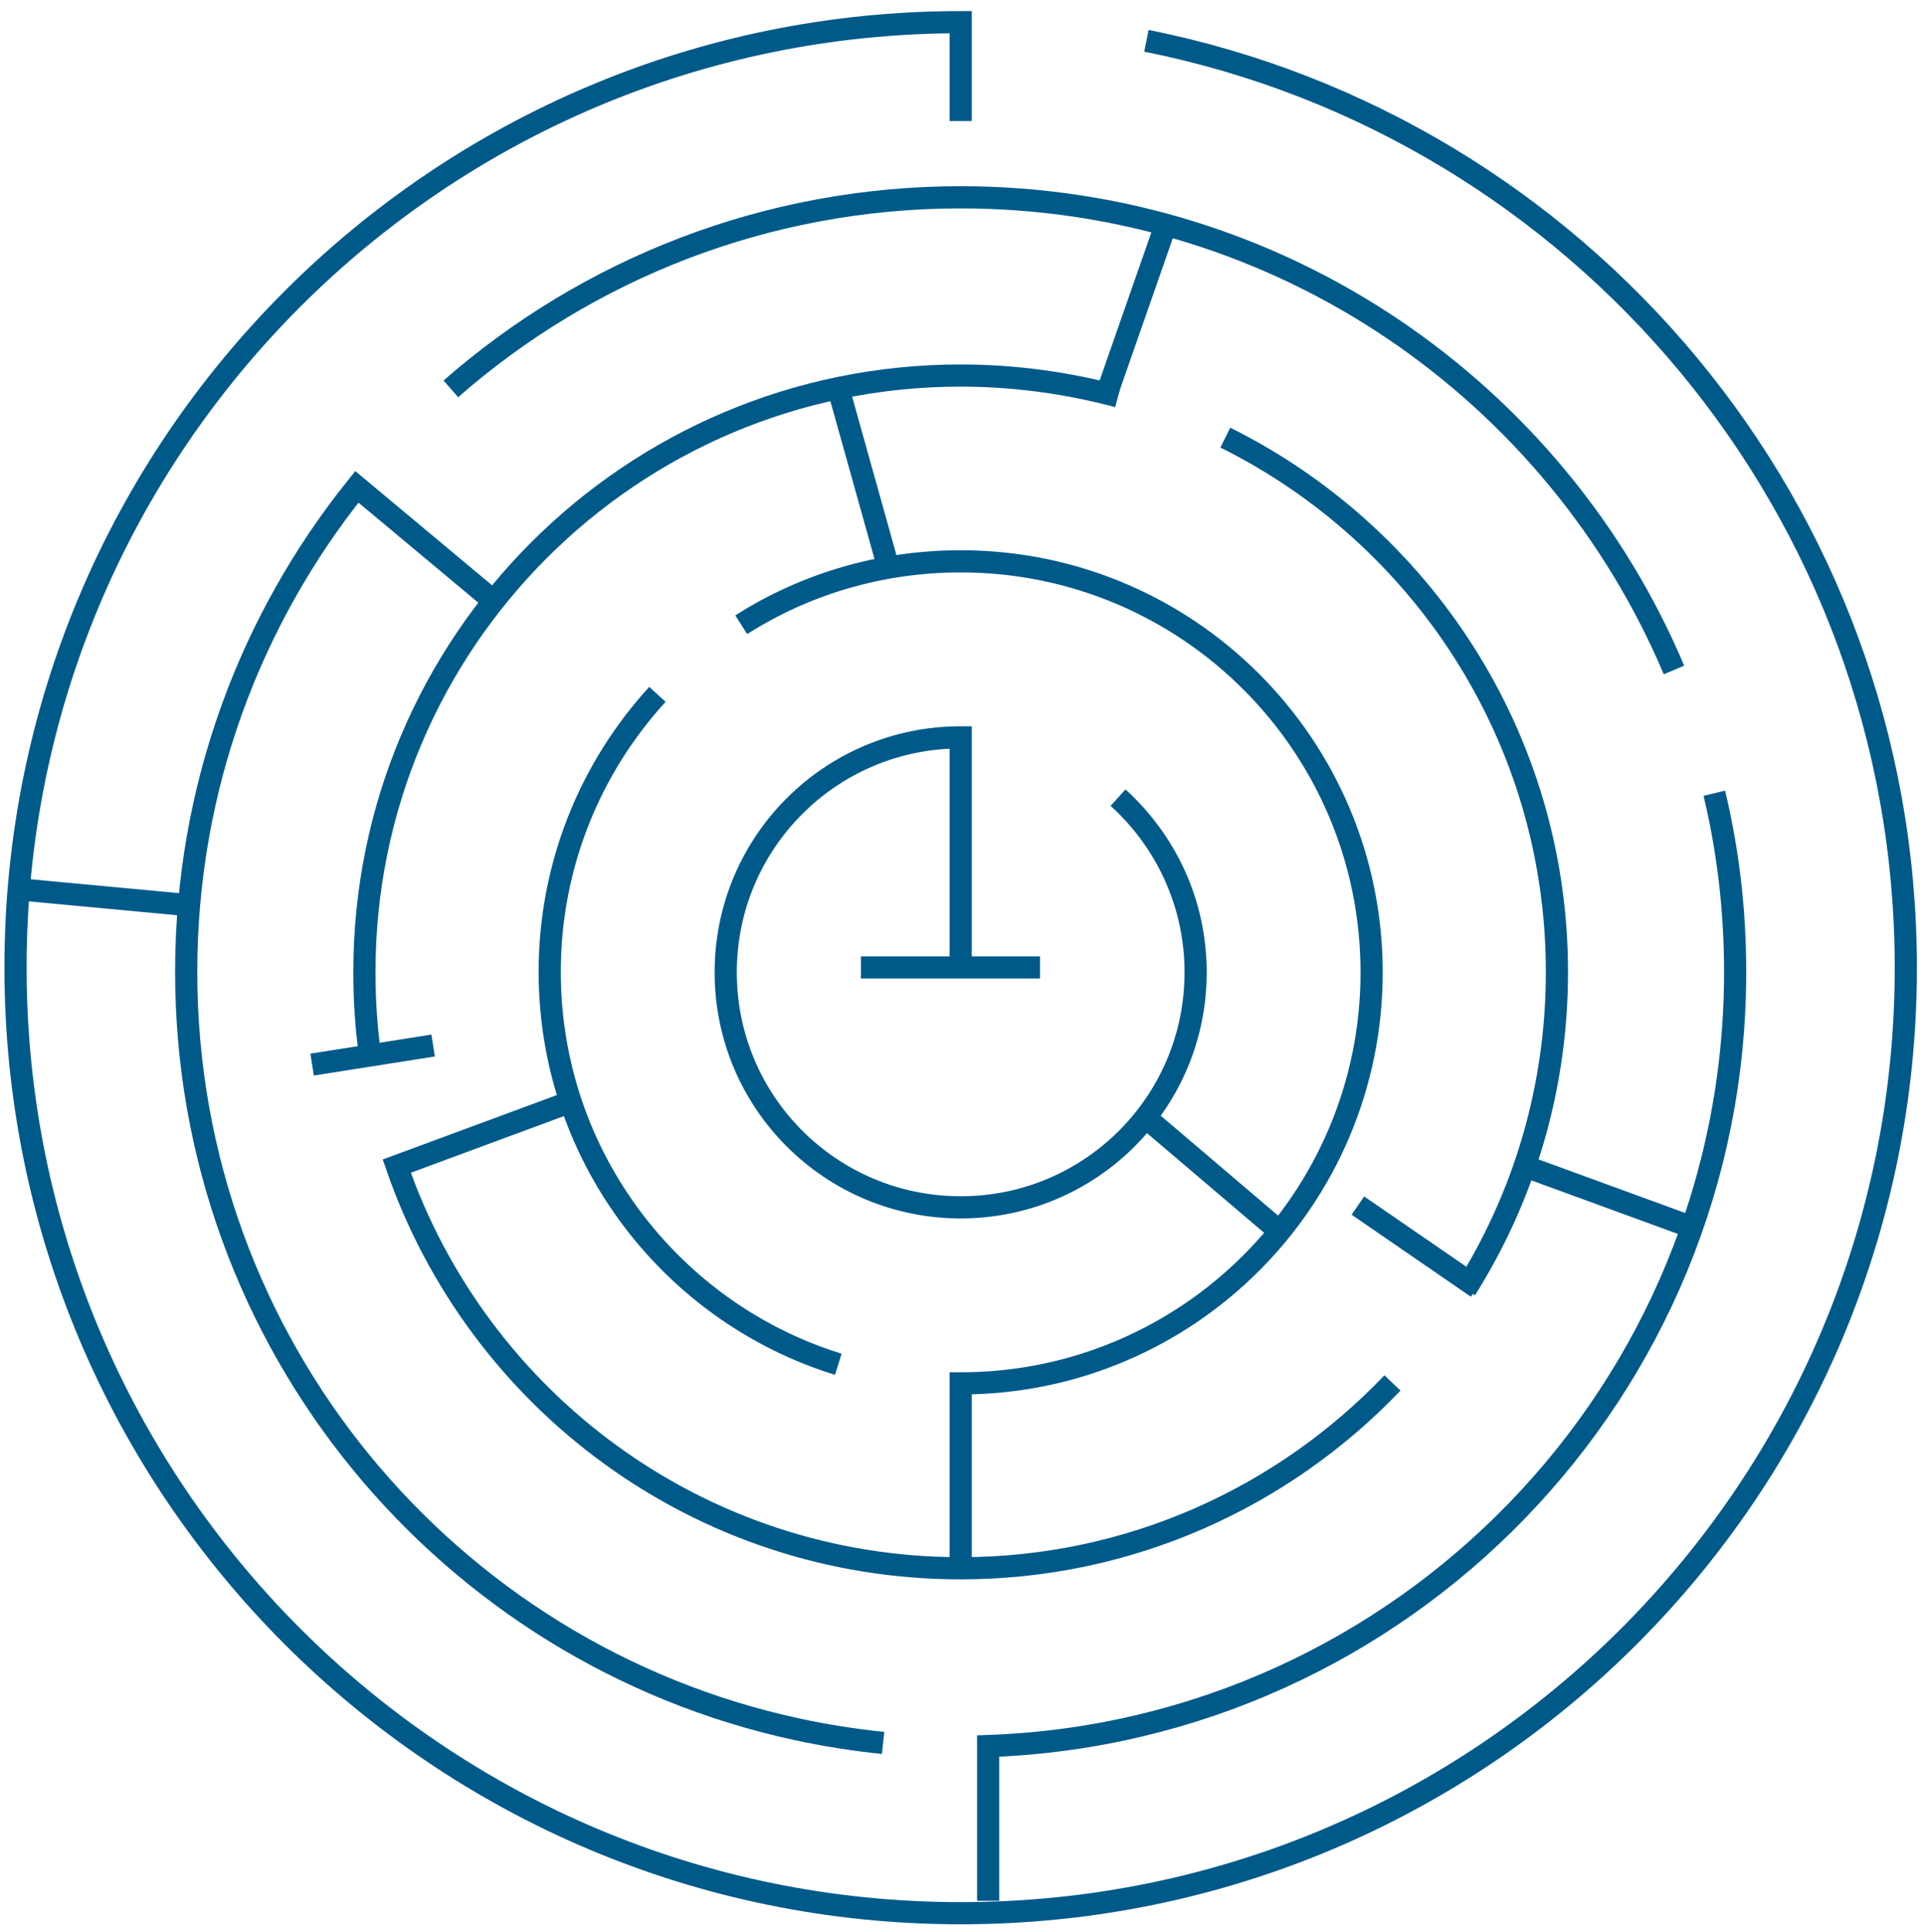 <?xml version="1.0" encoding="UTF-8"?>
<!-- Generator: Adobe Illustrator 28.0.0, SVG Export Plug-In . SVG Version: 6.00 Build 0)  -->
<svg xmlns="http://www.w3.org/2000/svg" xmlns:xlink="http://www.w3.org/1999/xlink" version="1.1" id="Layer_2" x="0px" y="0px" viewBox="0 0 434 435.8" style="enable-background:new 0 0 434 435.8;" xml:space="preserve">
<style type="text/css">
	.st0{fill:none;stroke:#005A89;stroke-width:5;stroke-miterlimit:10;}
</style>
<line class="st0" x1="380.3" y1="276.3" x2="343.9" y2="263"></line>
<g>
	<path class="st0" d="M258.6,9.2c97.7,19.5,171.3,105.7,171.3,209.1c0,117.7-95.4,213.2-213.2,213.2S3.5,336,3.5,218.2S99,5,216.7,5   v22.3"></path>
	<path class="st0" d="M199.2,393.1c-6.6-0.7-13.1-1.7-19.5-3.1C101,373,42,303,42,219.2c0-41.4,14.4-79.4,38.5-109.4l30.9,25.8"></path>
	<path class="st0" d="M386.7,178.9c3.1,12.9,4.7,26.4,4.7,40.3c0,94.4-74.9,171.3-168.5,174.6v34.9"></path>
	<path class="st0" d="M101.7,87.7c30.7-26.9,71-43.2,115-43.2c72.3,0,134.4,43.9,160.9,106.6"></path>
	<path class="st0" d="M83.5,238.1c-0.9-6.2-1.3-12.5-1.3-18.9c0-74.3,60.2-134.5,134.5-134.5c12.3,0,24.2,1.7,35.5,4.7"></path>
	<path class="st0" d="M314.1,311.9c-24.5,25.7-59.1,41.8-97.4,41.8c-59,0-109-37.9-127.2-90.7l39.2-14.5"></path>
	<path class="st0" d="M276.4,98.7c44.3,22,74.8,67.7,74.8,120.5c0,26.3-7.5,50.8-20.6,71.6"></path>
	<path class="st0" d="M189.1,307.7c-3.2-1-6.2-2.1-9.2-3.4c-32.9-14.2-55.9-47-55.9-85.1c0-24.1,9.2-46.1,24.3-62.6"></path>
	<path class="st0" d="M167.2,140.9c14.3-9.1,31.3-14.3,49.5-14.3c51.2,0,92.7,41.5,92.7,92.7s-41.5,92.7-92.7,92.7v41.8"></path>
	<path class="st0" d="M252.2,179.9c10.7,9.7,17.5,23.7,17.5,39.4c0,29.3-23.7,53-53,53s-53-23.7-53-53s23.7-53,53-53v52"></path>
	<line class="st0" x1="249.3" y1="89.8" x2="263.1" y2="50.3"></line>
	<line class="st0" x1="258.4" y1="252" x2="288.6" y2="277.7"></line>
	<line class="st0" x1="200.4" y1="128" x2="189.1" y2="87.6"></line>
	<line class="st0" x1="3.5" y1="200.5" x2="42" y2="204.1"></line>
	<line class="st0" x1="70.4" y1="240.1" x2="97.7" y2="235.8"></line>
	<line class="st0" x1="194.2" y1="218.2" x2="234.6" y2="218.2"></line>
	<line class="st0" x1="333.2" y1="290.4" x2="306.3" y2="271.9"></line>
	<path class="st0" d="M144.8,277.7"></path>
</g>
</svg>
